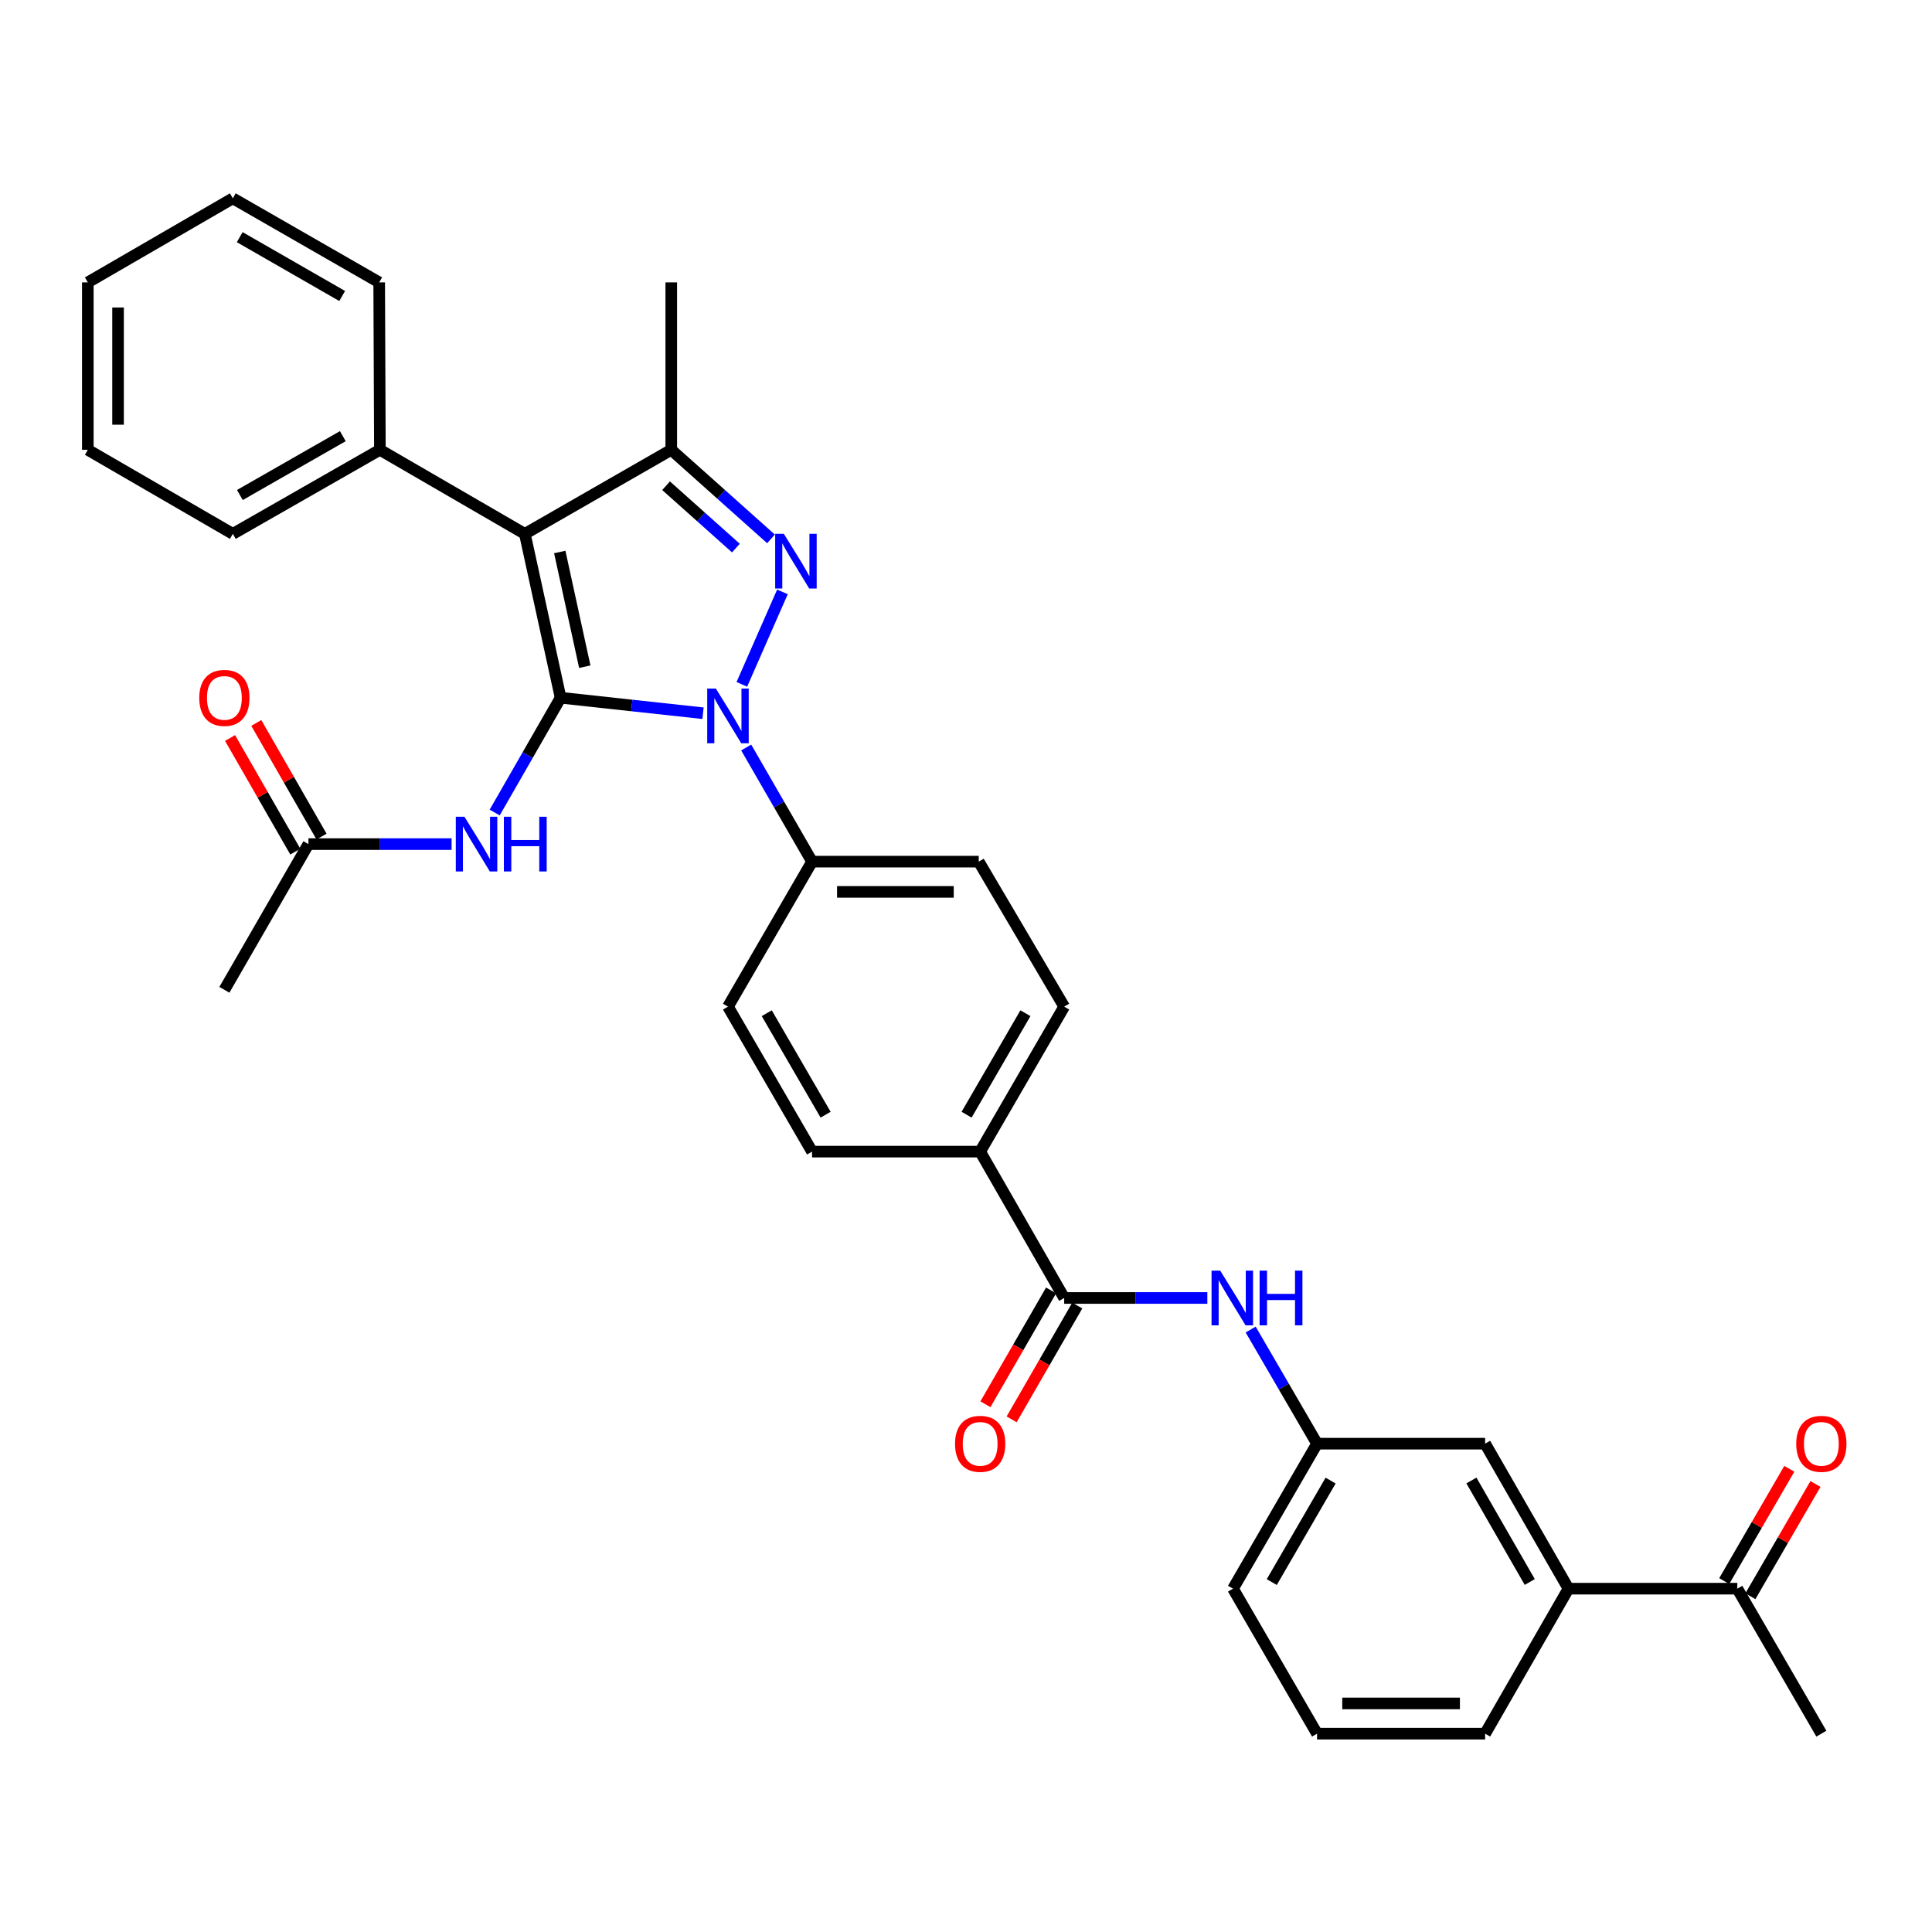 <?xml version='1.0' encoding='iso-8859-1'?>
<svg version='1.1' baseProfile='full'
              xmlns='http://www.w3.org/2000/svg'
                      xmlns:rdkit='http://www.rdkit.org/xml'
                      xmlns:xlink='http://www.w3.org/1999/xlink'
                  xml:space='preserve'
width='1000px' height='1000px' viewBox='0 0 1000 1000'>
<!-- END OF HEADER -->
<rect style='opacity:1.0;fill:#FFFFFF;stroke:none' width='1000' height='1000' x='0' y='0'> </rect>
<path class='bond-0' d='M 290.168,361.144 L 327.025,365.154' style='fill:none;fill-rule:evenodd;stroke:#000000;stroke-width:6px;stroke-linecap:butt;stroke-linejoin:miter;stroke-opacity:1' />
<path class='bond-0' d='M 327.025,365.154 L 363.882,369.164' style='fill:none;fill-rule:evenodd;stroke:#0000FF;stroke-width:6px;stroke-linecap:butt;stroke-linejoin:miter;stroke-opacity:1' />
<path class='bond-1' d='M 290.168,361.144 L 271.664,276.329' style='fill:none;fill-rule:evenodd;stroke:#000000;stroke-width:6px;stroke-linecap:butt;stroke-linejoin:miter;stroke-opacity:1' />
<path class='bond-1' d='M 302.685,345.085 L 289.732,285.715' style='fill:none;fill-rule:evenodd;stroke:#000000;stroke-width:6px;stroke-linecap:butt;stroke-linejoin:miter;stroke-opacity:1' />
<path class='bond-4' d='M 290.168,361.144 L 273.109,390.853' style='fill:none;fill-rule:evenodd;stroke:#000000;stroke-width:6px;stroke-linecap:butt;stroke-linejoin:miter;stroke-opacity:1' />
<path class='bond-4' d='M 273.109,390.853 L 256.05,420.562' style='fill:none;fill-rule:evenodd;stroke:#0000FF;stroke-width:6px;stroke-linecap:butt;stroke-linejoin:miter;stroke-opacity:1' />
<path class='bond-2' d='M 383.977,354.222 L 404.991,306.36' style='fill:none;fill-rule:evenodd;stroke:#0000FF;stroke-width:6px;stroke-linecap:butt;stroke-linejoin:miter;stroke-opacity:1' />
<path class='bond-7' d='M 386.228,386.906 L 403.274,416.445' style='fill:none;fill-rule:evenodd;stroke:#0000FF;stroke-width:6px;stroke-linecap:butt;stroke-linejoin:miter;stroke-opacity:1' />
<path class='bond-7' d='M 403.274,416.445 L 420.32,445.984' style='fill:none;fill-rule:evenodd;stroke:#000000;stroke-width:6px;stroke-linecap:butt;stroke-linejoin:miter;stroke-opacity:1' />
<path class='bond-3' d='M 271.664,276.329 L 347.445,232.818' style='fill:none;fill-rule:evenodd;stroke:#000000;stroke-width:6px;stroke-linecap:butt;stroke-linejoin:miter;stroke-opacity:1' />
<path class='bond-9' d='M 271.664,276.329 L 196.632,232.818' style='fill:none;fill-rule:evenodd;stroke:#000000;stroke-width:6px;stroke-linecap:butt;stroke-linejoin:miter;stroke-opacity:1' />
<path class='bond-33' d='M 399.07,278.933 L 373.257,255.875' style='fill:none;fill-rule:evenodd;stroke:#0000FF;stroke-width:6px;stroke-linecap:butt;stroke-linejoin:miter;stroke-opacity:1' />
<path class='bond-33' d='M 373.257,255.875 L 347.445,232.818' style='fill:none;fill-rule:evenodd;stroke:#000000;stroke-width:6px;stroke-linecap:butt;stroke-linejoin:miter;stroke-opacity:1' />
<path class='bond-33' d='M 380.899,283.688 L 362.83,267.548' style='fill:none;fill-rule:evenodd;stroke:#0000FF;stroke-width:6px;stroke-linecap:butt;stroke-linejoin:miter;stroke-opacity:1' />
<path class='bond-33' d='M 362.83,267.548 L 344.761,251.408' style='fill:none;fill-rule:evenodd;stroke:#000000;stroke-width:6px;stroke-linecap:butt;stroke-linejoin:miter;stroke-opacity:1' />
<path class='bond-22' d='M 347.445,232.818 L 347.445,146.16' style='fill:none;fill-rule:evenodd;stroke:#000000;stroke-width:6px;stroke-linecap:butt;stroke-linejoin:miter;stroke-opacity:1' />
<path class='bond-8' d='M 233.75,436.906 L 196.696,436.906' style='fill:none;fill-rule:evenodd;stroke:#0000FF;stroke-width:6px;stroke-linecap:butt;stroke-linejoin:miter;stroke-opacity:1' />
<path class='bond-8' d='M 196.696,436.906 L 159.642,436.906' style='fill:none;fill-rule:evenodd;stroke:#000000;stroke-width:6px;stroke-linecap:butt;stroke-linejoin:miter;stroke-opacity:1' />
<path class='bond-5' d='M 550.82,671.829 L 507.326,596.075' style='fill:none;fill-rule:evenodd;stroke:#000000;stroke-width:6px;stroke-linecap:butt;stroke-linejoin:miter;stroke-opacity:1' />
<path class='bond-6' d='M 550.82,671.829 L 587.87,671.829' style='fill:none;fill-rule:evenodd;stroke:#000000;stroke-width:6px;stroke-linecap:butt;stroke-linejoin:miter;stroke-opacity:1' />
<path class='bond-6' d='M 587.87,671.829 L 624.92,671.829' style='fill:none;fill-rule:evenodd;stroke:#0000FF;stroke-width:6px;stroke-linecap:butt;stroke-linejoin:miter;stroke-opacity:1' />
<path class='bond-15' d='M 544.041,667.919 L 527.051,697.379' style='fill:none;fill-rule:evenodd;stroke:#000000;stroke-width:6px;stroke-linecap:butt;stroke-linejoin:miter;stroke-opacity:1' />
<path class='bond-15' d='M 527.051,697.379 L 510.061,726.838' style='fill:none;fill-rule:evenodd;stroke:#FF0000;stroke-width:6px;stroke-linecap:butt;stroke-linejoin:miter;stroke-opacity:1' />
<path class='bond-15' d='M 557.6,675.739 L 540.61,705.198' style='fill:none;fill-rule:evenodd;stroke:#000000;stroke-width:6px;stroke-linecap:butt;stroke-linejoin:miter;stroke-opacity:1' />
<path class='bond-15' d='M 540.61,705.198 L 523.619,734.657' style='fill:none;fill-rule:evenodd;stroke:#FF0000;stroke-width:6px;stroke-linecap:butt;stroke-linejoin:miter;stroke-opacity:1' />
<path class='bond-13' d='M 647.34,688.17 L 664.522,717.707' style='fill:none;fill-rule:evenodd;stroke:#0000FF;stroke-width:6px;stroke-linecap:butt;stroke-linejoin:miter;stroke-opacity:1' />
<path class='bond-13' d='M 664.522,717.707 L 681.703,747.244' style='fill:none;fill-rule:evenodd;stroke:#000000;stroke-width:6px;stroke-linecap:butt;stroke-linejoin:miter;stroke-opacity:1' />
<path class='bond-17' d='M 420.32,445.984 L 506.596,445.984' style='fill:none;fill-rule:evenodd;stroke:#000000;stroke-width:6px;stroke-linecap:butt;stroke-linejoin:miter;stroke-opacity:1' />
<path class='bond-17' d='M 433.262,461.636 L 493.655,461.636' style='fill:none;fill-rule:evenodd;stroke:#000000;stroke-width:6px;stroke-linecap:butt;stroke-linejoin:miter;stroke-opacity:1' />
<path class='bond-18' d='M 420.32,445.984 L 376.8,521.034' style='fill:none;fill-rule:evenodd;stroke:#000000;stroke-width:6px;stroke-linecap:butt;stroke-linejoin:miter;stroke-opacity:1' />
<path class='bond-16' d='M 166.429,433.01 L 149.542,403.6' style='fill:none;fill-rule:evenodd;stroke:#000000;stroke-width:6px;stroke-linecap:butt;stroke-linejoin:miter;stroke-opacity:1' />
<path class='bond-16' d='M 149.542,403.6 L 132.655,374.191' style='fill:none;fill-rule:evenodd;stroke:#FF0000;stroke-width:6px;stroke-linecap:butt;stroke-linejoin:miter;stroke-opacity:1' />
<path class='bond-16' d='M 152.855,440.803 L 135.969,411.394' style='fill:none;fill-rule:evenodd;stroke:#000000;stroke-width:6px;stroke-linecap:butt;stroke-linejoin:miter;stroke-opacity:1' />
<path class='bond-16' d='M 135.969,411.394 L 119.082,381.985' style='fill:none;fill-rule:evenodd;stroke:#FF0000;stroke-width:6px;stroke-linecap:butt;stroke-linejoin:miter;stroke-opacity:1' />
<path class='bond-25' d='M 159.642,436.906 L 116.139,512.321' style='fill:none;fill-rule:evenodd;stroke:#000000;stroke-width:6px;stroke-linecap:butt;stroke-linejoin:miter;stroke-opacity:1' />
<path class='bond-28' d='M 196.632,232.818 L 120.513,276.329' style='fill:none;fill-rule:evenodd;stroke:#000000;stroke-width:6px;stroke-linecap:butt;stroke-linejoin:miter;stroke-opacity:1' />
<path class='bond-28' d='M 177.447,225.756 L 124.163,256.214' style='fill:none;fill-rule:evenodd;stroke:#000000;stroke-width:6px;stroke-linecap:butt;stroke-linejoin:miter;stroke-opacity:1' />
<path class='bond-29' d='M 196.632,232.818 L 196.267,146.16' style='fill:none;fill-rule:evenodd;stroke:#000000;stroke-width:6px;stroke-linecap:butt;stroke-linejoin:miter;stroke-opacity:1' />
<path class='bond-10' d='M 507.326,596.075 L 420.32,596.075' style='fill:none;fill-rule:evenodd;stroke:#000000;stroke-width:6px;stroke-linecap:butt;stroke-linejoin:miter;stroke-opacity:1' />
<path class='bond-34' d='M 507.326,596.075 L 550.82,521.034' style='fill:none;fill-rule:evenodd;stroke:#000000;stroke-width:6px;stroke-linecap:butt;stroke-linejoin:miter;stroke-opacity:1' />
<path class='bond-34' d='M 500.309,576.97 L 530.755,524.442' style='fill:none;fill-rule:evenodd;stroke:#000000;stroke-width:6px;stroke-linecap:butt;stroke-linejoin:miter;stroke-opacity:1' />
<path class='bond-11' d='M 811.838,822.294 L 768.7,747.244' style='fill:none;fill-rule:evenodd;stroke:#000000;stroke-width:6px;stroke-linecap:butt;stroke-linejoin:miter;stroke-opacity:1' />
<path class='bond-11' d='M 791.798,818.836 L 761.601,766.301' style='fill:none;fill-rule:evenodd;stroke:#000000;stroke-width:6px;stroke-linecap:butt;stroke-linejoin:miter;stroke-opacity:1' />
<path class='bond-12' d='M 811.838,822.294 L 899.226,822.294' style='fill:none;fill-rule:evenodd;stroke:#000000;stroke-width:6px;stroke-linecap:butt;stroke-linejoin:miter;stroke-opacity:1' />
<path class='bond-36' d='M 811.838,822.294 L 768.7,897.343' style='fill:none;fill-rule:evenodd;stroke:#000000;stroke-width:6px;stroke-linecap:butt;stroke-linejoin:miter;stroke-opacity:1' />
<path class='bond-19' d='M 905.997,826.218 L 922.842,797.158' style='fill:none;fill-rule:evenodd;stroke:#000000;stroke-width:6px;stroke-linecap:butt;stroke-linejoin:miter;stroke-opacity:1' />
<path class='bond-19' d='M 922.842,797.158 L 939.687,768.097' style='fill:none;fill-rule:evenodd;stroke:#FF0000;stroke-width:6px;stroke-linecap:butt;stroke-linejoin:miter;stroke-opacity:1' />
<path class='bond-19' d='M 892.456,818.369 L 909.301,789.309' style='fill:none;fill-rule:evenodd;stroke:#000000;stroke-width:6px;stroke-linecap:butt;stroke-linejoin:miter;stroke-opacity:1' />
<path class='bond-19' d='M 909.301,789.309 L 926.146,760.248' style='fill:none;fill-rule:evenodd;stroke:#FF0000;stroke-width:6px;stroke-linecap:butt;stroke-linejoin:miter;stroke-opacity:1' />
<path class='bond-27' d='M 899.226,822.294 L 942.729,897.343' style='fill:none;fill-rule:evenodd;stroke:#000000;stroke-width:6px;stroke-linecap:butt;stroke-linejoin:miter;stroke-opacity:1' />
<path class='bond-14' d='M 681.703,747.244 L 768.7,747.244' style='fill:none;fill-rule:evenodd;stroke:#000000;stroke-width:6px;stroke-linecap:butt;stroke-linejoin:miter;stroke-opacity:1' />
<path class='bond-26' d='M 681.703,747.244 L 638.2,822.294' style='fill:none;fill-rule:evenodd;stroke:#000000;stroke-width:6px;stroke-linecap:butt;stroke-linejoin:miter;stroke-opacity:1' />
<path class='bond-26' d='M 688.719,766.351 L 658.267,818.885' style='fill:none;fill-rule:evenodd;stroke:#000000;stroke-width:6px;stroke-linecap:butt;stroke-linejoin:miter;stroke-opacity:1' />
<path class='bond-21' d='M 506.596,445.984 L 550.82,521.034' style='fill:none;fill-rule:evenodd;stroke:#000000;stroke-width:6px;stroke-linecap:butt;stroke-linejoin:miter;stroke-opacity:1' />
<path class='bond-20' d='M 376.8,521.034 L 420.32,596.075' style='fill:none;fill-rule:evenodd;stroke:#000000;stroke-width:6px;stroke-linecap:butt;stroke-linejoin:miter;stroke-opacity:1' />
<path class='bond-20' d='M 396.868,524.438 L 427.332,576.967' style='fill:none;fill-rule:evenodd;stroke:#000000;stroke-width:6px;stroke-linecap:butt;stroke-linejoin:miter;stroke-opacity:1' />
<path class='bond-23' d='M 768.7,897.343 L 681.703,897.343' style='fill:none;fill-rule:evenodd;stroke:#000000;stroke-width:6px;stroke-linecap:butt;stroke-linejoin:miter;stroke-opacity:1' />
<path class='bond-23' d='M 755.651,881.692 L 694.753,881.692' style='fill:none;fill-rule:evenodd;stroke:#000000;stroke-width:6px;stroke-linecap:butt;stroke-linejoin:miter;stroke-opacity:1' />
<path class='bond-24' d='M 681.703,897.343 L 638.2,822.294' style='fill:none;fill-rule:evenodd;stroke:#000000;stroke-width:6px;stroke-linecap:butt;stroke-linejoin:miter;stroke-opacity:1' />
<path class='bond-30' d='M 120.513,276.329 L 45.455,232.818' style='fill:none;fill-rule:evenodd;stroke:#000000;stroke-width:6px;stroke-linecap:butt;stroke-linejoin:miter;stroke-opacity:1' />
<path class='bond-31' d='M 196.267,146.16 L 120.513,102.657' style='fill:none;fill-rule:evenodd;stroke:#000000;stroke-width:6px;stroke-linecap:butt;stroke-linejoin:miter;stroke-opacity:1' />
<path class='bond-31' d='M 177.109,153.207 L 124.082,122.755' style='fill:none;fill-rule:evenodd;stroke:#000000;stroke-width:6px;stroke-linecap:butt;stroke-linejoin:miter;stroke-opacity:1' />
<path class='bond-35' d='M 45.455,232.818 L 45.455,146.16' style='fill:none;fill-rule:evenodd;stroke:#000000;stroke-width:6px;stroke-linecap:butt;stroke-linejoin:miter;stroke-opacity:1' />
<path class='bond-35' d='M 61.106,219.819 L 61.106,159.158' style='fill:none;fill-rule:evenodd;stroke:#000000;stroke-width:6px;stroke-linecap:butt;stroke-linejoin:miter;stroke-opacity:1' />
<path class='bond-32' d='M 120.513,102.657 L 45.455,146.16' style='fill:none;fill-rule:evenodd;stroke:#000000;stroke-width:6px;stroke-linecap:butt;stroke-linejoin:miter;stroke-opacity:1' />
<path  class='atom-1' d='M 370.54 356.409
L 379.82 371.409
Q 380.74 372.889, 382.22 375.569
Q 383.7 378.249, 383.78 378.409
L 383.78 356.409
L 387.54 356.409
L 387.54 384.729
L 383.66 384.729
L 373.7 368.329
Q 372.54 366.409, 371.3 364.209
Q 370.1 362.009, 369.74 361.329
L 369.74 384.729
L 366.06 384.729
L 366.06 356.409
L 370.54 356.409
' fill='#0000FF'/>
<path  class='atom-3' d='M 405.713 276.299
L 414.993 291.299
Q 415.913 292.779, 417.393 295.459
Q 418.873 298.139, 418.953 298.299
L 418.953 276.299
L 422.713 276.299
L 422.713 304.619
L 418.833 304.619
L 408.873 288.219
Q 407.713 286.299, 406.473 284.099
Q 405.273 281.899, 404.913 281.219
L 404.913 304.619
L 401.233 304.619
L 401.233 276.299
L 405.713 276.299
' fill='#0000FF'/>
<path  class='atom-5' d='M 240.405 422.746
L 249.685 437.746
Q 250.605 439.226, 252.085 441.906
Q 253.565 444.586, 253.645 444.746
L 253.645 422.746
L 257.405 422.746
L 257.405 451.066
L 253.525 451.066
L 243.565 434.666
Q 242.405 432.746, 241.165 430.546
Q 239.965 428.346, 239.605 427.666
L 239.605 451.066
L 235.925 451.066
L 235.925 422.746
L 240.405 422.746
' fill='#0000FF'/>
<path  class='atom-5' d='M 260.805 422.746
L 264.645 422.746
L 264.645 434.786
L 279.125 434.786
L 279.125 422.746
L 282.965 422.746
L 282.965 451.066
L 279.125 451.066
L 279.125 437.986
L 264.645 437.986
L 264.645 451.066
L 260.805 451.066
L 260.805 422.746
' fill='#0000FF'/>
<path  class='atom-7' d='M 631.575 657.669
L 640.855 672.669
Q 641.775 674.149, 643.255 676.829
Q 644.735 679.509, 644.815 679.669
L 644.815 657.669
L 648.575 657.669
L 648.575 685.989
L 644.695 685.989
L 634.735 669.589
Q 633.575 667.669, 632.335 665.469
Q 631.135 663.269, 630.775 662.589
L 630.775 685.989
L 627.095 685.989
L 627.095 657.669
L 631.575 657.669
' fill='#0000FF'/>
<path  class='atom-7' d='M 651.975 657.669
L 655.815 657.669
L 655.815 669.709
L 670.295 669.709
L 670.295 657.669
L 674.135 657.669
L 674.135 685.989
L 670.295 685.989
L 670.295 672.909
L 655.815 672.909
L 655.815 685.989
L 651.975 685.989
L 651.975 657.669
' fill='#0000FF'/>
<path  class='atom-16' d='M 494.326 747.324
Q 494.326 740.524, 497.686 736.724
Q 501.046 732.924, 507.326 732.924
Q 513.606 732.924, 516.966 736.724
Q 520.326 740.524, 520.326 747.324
Q 520.326 754.204, 516.926 758.124
Q 513.526 762.004, 507.326 762.004
Q 501.086 762.004, 497.686 758.124
Q 494.326 754.244, 494.326 747.324
M 507.326 758.804
Q 511.646 758.804, 513.966 755.924
Q 516.326 753.004, 516.326 747.324
Q 516.326 741.764, 513.966 738.964
Q 511.646 736.124, 507.326 736.124
Q 503.006 736.124, 500.646 738.924
Q 498.326 741.724, 498.326 747.324
Q 498.326 753.044, 500.646 755.924
Q 503.006 758.804, 507.326 758.804
' fill='#FF0000'/>
<path  class='atom-17' d='M 103.139 361.224
Q 103.139 354.424, 106.499 350.624
Q 109.859 346.824, 116.139 346.824
Q 122.419 346.824, 125.779 350.624
Q 129.139 354.424, 129.139 361.224
Q 129.139 368.104, 125.739 372.024
Q 122.339 375.904, 116.139 375.904
Q 109.899 375.904, 106.499 372.024
Q 103.139 368.144, 103.139 361.224
M 116.139 372.704
Q 120.459 372.704, 122.779 369.824
Q 125.139 366.904, 125.139 361.224
Q 125.139 355.664, 122.779 352.864
Q 120.459 350.024, 116.139 350.024
Q 111.819 350.024, 109.459 352.824
Q 107.139 355.624, 107.139 361.224
Q 107.139 366.944, 109.459 369.824
Q 111.819 372.704, 116.139 372.704
' fill='#FF0000'/>
<path  class='atom-20' d='M 929.729 747.324
Q 929.729 740.524, 933.089 736.724
Q 936.449 732.924, 942.729 732.924
Q 949.009 732.924, 952.369 736.724
Q 955.729 740.524, 955.729 747.324
Q 955.729 754.204, 952.329 758.124
Q 948.929 762.004, 942.729 762.004
Q 936.489 762.004, 933.089 758.124
Q 929.729 754.244, 929.729 747.324
M 942.729 758.804
Q 947.049 758.804, 949.369 755.924
Q 951.729 753.004, 951.729 747.324
Q 951.729 741.764, 949.369 738.964
Q 947.049 736.124, 942.729 736.124
Q 938.409 736.124, 936.049 738.924
Q 933.729 741.724, 933.729 747.324
Q 933.729 753.044, 936.049 755.924
Q 938.409 758.804, 942.729 758.804
' fill='#FF0000'/>
</svg>
